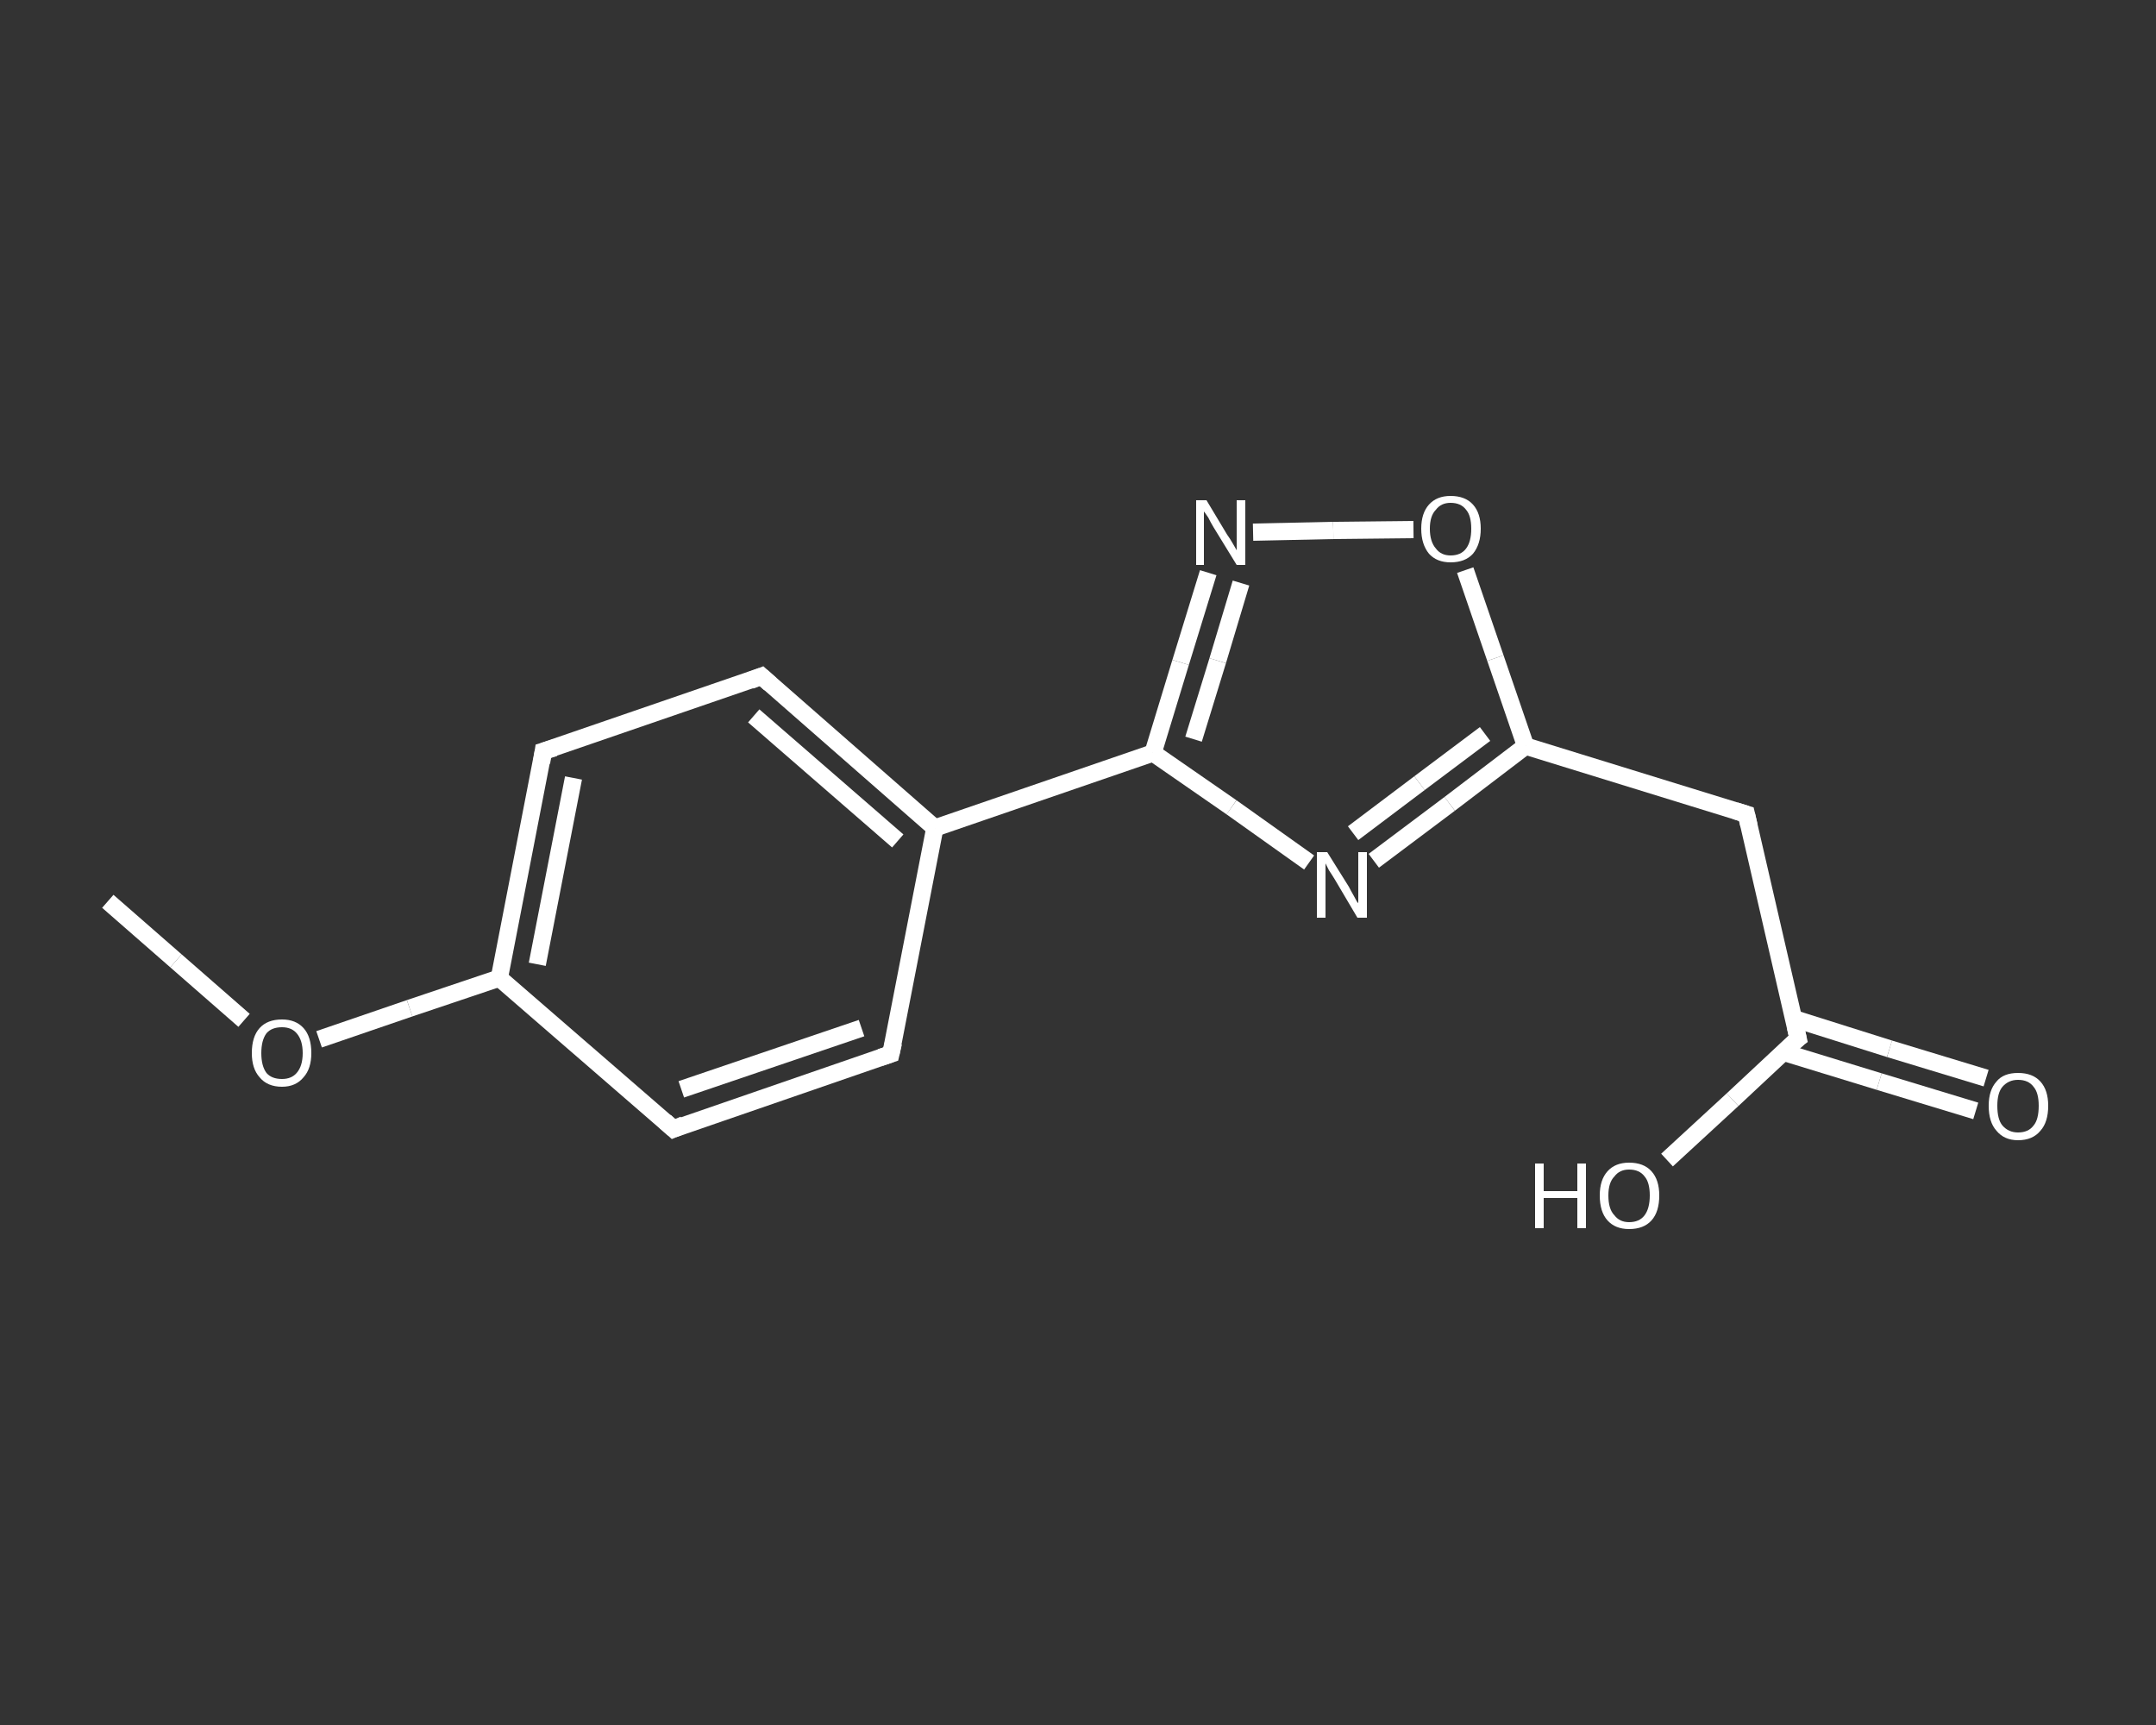 <?xml version='1.0' encoding='iso-8859-1'?>
<svg version='1.1' baseProfile='full'
              xmlns='http://www.w3.org/2000/svg'
                      xmlns:rdkit='http://www.rdkit.org/xml'
                      xmlns:xlink='http://www.w3.org/1999/xlink'
                  xml:space='preserve'
width='250px' height='200px' viewBox='0 0 250 200'>
<rect x="0" y="0" width="250" height="200" fill="#333333" stroke="none"/>
<!-- END OF HEADER -->
<rect style='opacity:1.0;fill:transparent;stroke:none' width='250.0' height='200.0' x='0.0' y='0.0'> </rect>
<path class='bond-0 atom-0 atom-1' d='M 12.5,104.5 L 20.4,111.4' style='fill:none;fill-rule:evenodd;stroke:#FFFFFF;stroke-width:2.0px;stroke-linecap:butt;stroke-linejoin:miter;stroke-opacity:1' />
<path class='bond-0 atom-0 atom-1' d='M 20.4,111.4 L 28.3,118.3' style='fill:none;fill-rule:evenodd;stroke:#FFFFFF;stroke-width:2.0px;stroke-linecap:butt;stroke-linejoin:miter;stroke-opacity:1' />
<path class='bond-1 atom-1 atom-2' d='M 37.0,120.5 L 47.5,116.9' style='fill:none;fill-rule:evenodd;stroke:#FFFFFF;stroke-width:2.0px;stroke-linecap:butt;stroke-linejoin:miter;stroke-opacity:1' />
<path class='bond-1 atom-1 atom-2' d='M 47.5,116.9 L 57.9,113.4' style='fill:none;fill-rule:evenodd;stroke:#FFFFFF;stroke-width:2.0px;stroke-linecap:butt;stroke-linejoin:miter;stroke-opacity:1' />
<path class='bond-2 atom-2 atom-3' d='M 57.9,113.4 L 63.0,87.1' style='fill:none;fill-rule:evenodd;stroke:#FFFFFF;stroke-width:2.0px;stroke-linecap:butt;stroke-linejoin:miter;stroke-opacity:1' />
<path class='bond-2 atom-2 atom-3' d='M 62.3,111.8 L 66.5,90.2' style='fill:none;fill-rule:evenodd;stroke:#FFFFFF;stroke-width:2.0px;stroke-linecap:butt;stroke-linejoin:miter;stroke-opacity:1' />
<path class='bond-3 atom-3 atom-4' d='M 63.0,87.1 L 88.3,78.4' style='fill:none;fill-rule:evenodd;stroke:#FFFFFF;stroke-width:2.0px;stroke-linecap:butt;stroke-linejoin:miter;stroke-opacity:1' />
<path class='bond-4 atom-4 atom-5' d='M 88.3,78.4 L 108.4,96.0' style='fill:none;fill-rule:evenodd;stroke:#FFFFFF;stroke-width:2.0px;stroke-linecap:butt;stroke-linejoin:miter;stroke-opacity:1' />
<path class='bond-4 atom-4 atom-5' d='M 87.4,83.0 L 104.1,97.5' style='fill:none;fill-rule:evenodd;stroke:#FFFFFF;stroke-width:2.0px;stroke-linecap:butt;stroke-linejoin:miter;stroke-opacity:1' />
<path class='bond-5 atom-5 atom-6' d='M 108.4,96.0 L 133.7,87.3' style='fill:none;fill-rule:evenodd;stroke:#FFFFFF;stroke-width:2.0px;stroke-linecap:butt;stroke-linejoin:miter;stroke-opacity:1' />
<path class='bond-6 atom-6 atom-7' d='M 133.7,87.3 L 136.9,76.8' style='fill:none;fill-rule:evenodd;stroke:#FFFFFF;stroke-width:2.0px;stroke-linecap:butt;stroke-linejoin:miter;stroke-opacity:1' />
<path class='bond-6 atom-6 atom-7' d='M 136.9,76.8 L 140.1,66.4' style='fill:none;fill-rule:evenodd;stroke:#FFFFFF;stroke-width:2.0px;stroke-linecap:butt;stroke-linejoin:miter;stroke-opacity:1' />
<path class='bond-6 atom-6 atom-7' d='M 138.4,85.7 L 141.2,76.6' style='fill:none;fill-rule:evenodd;stroke:#FFFFFF;stroke-width:2.0px;stroke-linecap:butt;stroke-linejoin:miter;stroke-opacity:1' />
<path class='bond-6 atom-6 atom-7' d='M 141.2,76.6 L 143.9,67.6' style='fill:none;fill-rule:evenodd;stroke:#FFFFFF;stroke-width:2.0px;stroke-linecap:butt;stroke-linejoin:miter;stroke-opacity:1' />
<path class='bond-7 atom-7 atom-8' d='M 145.3,61.7 L 154.6,61.5' style='fill:none;fill-rule:evenodd;stroke:#FFFFFF;stroke-width:2.0px;stroke-linecap:butt;stroke-linejoin:miter;stroke-opacity:1' />
<path class='bond-7 atom-7 atom-8' d='M 154.6,61.5 L 163.9,61.4' style='fill:none;fill-rule:evenodd;stroke:#FFFFFF;stroke-width:2.0px;stroke-linecap:butt;stroke-linejoin:miter;stroke-opacity:1' />
<path class='bond-8 atom-8 atom-9' d='M 169.9,66.1 L 173.4,76.3' style='fill:none;fill-rule:evenodd;stroke:#FFFFFF;stroke-width:2.0px;stroke-linecap:butt;stroke-linejoin:miter;stroke-opacity:1' />
<path class='bond-8 atom-8 atom-9' d='M 173.4,76.3 L 176.9,86.5' style='fill:none;fill-rule:evenodd;stroke:#FFFFFF;stroke-width:2.0px;stroke-linecap:butt;stroke-linejoin:miter;stroke-opacity:1' />
<path class='bond-9 atom-9 atom-10' d='M 176.9,86.5 L 202.5,94.4' style='fill:none;fill-rule:evenodd;stroke:#FFFFFF;stroke-width:2.0px;stroke-linecap:butt;stroke-linejoin:miter;stroke-opacity:1' />
<path class='bond-10 atom-10 atom-11' d='M 202.5,94.4 L 208.5,120.4' style='fill:none;fill-rule:evenodd;stroke:#FFFFFF;stroke-width:2.0px;stroke-linecap:butt;stroke-linejoin:miter;stroke-opacity:1' />
<path class='bond-11 atom-11 atom-12' d='M 206.8,122.0 L 217.9,125.4' style='fill:none;fill-rule:evenodd;stroke:#FFFFFF;stroke-width:2.0px;stroke-linecap:butt;stroke-linejoin:miter;stroke-opacity:1' />
<path class='bond-11 atom-11 atom-12' d='M 217.9,125.4 L 229.1,128.8' style='fill:none;fill-rule:evenodd;stroke:#FFFFFF;stroke-width:2.0px;stroke-linecap:butt;stroke-linejoin:miter;stroke-opacity:1' />
<path class='bond-11 atom-11 atom-12' d='M 208.0,118.1 L 219.1,121.6' style='fill:none;fill-rule:evenodd;stroke:#FFFFFF;stroke-width:2.0px;stroke-linecap:butt;stroke-linejoin:miter;stroke-opacity:1' />
<path class='bond-11 atom-11 atom-12' d='M 219.1,121.6 L 230.3,125.0' style='fill:none;fill-rule:evenodd;stroke:#FFFFFF;stroke-width:2.0px;stroke-linecap:butt;stroke-linejoin:miter;stroke-opacity:1' />
<path class='bond-12 atom-11 atom-13' d='M 208.5,120.4 L 200.9,127.5' style='fill:none;fill-rule:evenodd;stroke:#FFFFFF;stroke-width:2.0px;stroke-linecap:butt;stroke-linejoin:miter;stroke-opacity:1' />
<path class='bond-12 atom-11 atom-13' d='M 200.9,127.5 L 193.3,134.5' style='fill:none;fill-rule:evenodd;stroke:#FFFFFF;stroke-width:2.0px;stroke-linecap:butt;stroke-linejoin:miter;stroke-opacity:1' />
<path class='bond-13 atom-9 atom-14' d='M 176.9,86.5 L 168.1,93.2' style='fill:none;fill-rule:evenodd;stroke:#FFFFFF;stroke-width:2.0px;stroke-linecap:butt;stroke-linejoin:miter;stroke-opacity:1' />
<path class='bond-13 atom-9 atom-14' d='M 168.1,93.2 L 159.3,99.8' style='fill:none;fill-rule:evenodd;stroke:#FFFFFF;stroke-width:2.0px;stroke-linecap:butt;stroke-linejoin:miter;stroke-opacity:1' />
<path class='bond-13 atom-9 atom-14' d='M 172.2,85.1 L 164.6,90.8' style='fill:none;fill-rule:evenodd;stroke:#FFFFFF;stroke-width:2.0px;stroke-linecap:butt;stroke-linejoin:miter;stroke-opacity:1' />
<path class='bond-13 atom-9 atom-14' d='M 164.6,90.8 L 156.9,96.6' style='fill:none;fill-rule:evenodd;stroke:#FFFFFF;stroke-width:2.0px;stroke-linecap:butt;stroke-linejoin:miter;stroke-opacity:1' />
<path class='bond-14 atom-5 atom-15' d='M 108.4,96.0 L 103.3,122.2' style='fill:none;fill-rule:evenodd;stroke:#FFFFFF;stroke-width:2.0px;stroke-linecap:butt;stroke-linejoin:miter;stroke-opacity:1' />
<path class='bond-15 atom-15 atom-16' d='M 103.3,122.2 L 78.1,130.9' style='fill:none;fill-rule:evenodd;stroke:#FFFFFF;stroke-width:2.0px;stroke-linecap:butt;stroke-linejoin:miter;stroke-opacity:1' />
<path class='bond-15 atom-15 atom-16' d='M 99.9,119.2 L 79.0,126.3' style='fill:none;fill-rule:evenodd;stroke:#FFFFFF;stroke-width:2.0px;stroke-linecap:butt;stroke-linejoin:miter;stroke-opacity:1' />
<path class='bond-16 atom-16 atom-2' d='M 78.1,130.9 L 57.9,113.4' style='fill:none;fill-rule:evenodd;stroke:#FFFFFF;stroke-width:2.0px;stroke-linecap:butt;stroke-linejoin:miter;stroke-opacity:1' />
<path class='bond-17 atom-14 atom-6' d='M 151.8,100.0 L 142.8,93.6' style='fill:none;fill-rule:evenodd;stroke:#FFFFFF;stroke-width:2.0px;stroke-linecap:butt;stroke-linejoin:miter;stroke-opacity:1' />
<path class='bond-17 atom-14 atom-6' d='M 142.8,93.6 L 133.7,87.3' style='fill:none;fill-rule:evenodd;stroke:#FFFFFF;stroke-width:2.0px;stroke-linecap:butt;stroke-linejoin:miter;stroke-opacity:1' />
<path d='M 62.8,88.4 L 63.0,87.1 L 64.3,86.7' style='fill:none;stroke:#FFFFFF;stroke-width:2.0px;stroke-linecap:butt;stroke-linejoin:miter;stroke-opacity:1;' />
<path d='M 87.0,78.9 L 88.3,78.4 L 89.3,79.3' style='fill:none;stroke:#FFFFFF;stroke-width:2.0px;stroke-linecap:butt;stroke-linejoin:miter;stroke-opacity:1;' />
<path d='M 201.2,94.0 L 202.5,94.4 L 202.8,95.7' style='fill:none;stroke:#FFFFFF;stroke-width:2.0px;stroke-linecap:butt;stroke-linejoin:miter;stroke-opacity:1;' />
<path d='M 208.2,119.1 L 208.5,120.4 L 208.1,120.7' style='fill:none;stroke:#FFFFFF;stroke-width:2.0px;stroke-linecap:butt;stroke-linejoin:miter;stroke-opacity:1;' />
<path d='M 103.6,120.9 L 103.3,122.2 L 102.1,122.6' style='fill:none;stroke:#FFFFFF;stroke-width:2.0px;stroke-linecap:butt;stroke-linejoin:miter;stroke-opacity:1;' />
<path d='M 79.3,130.4 L 78.1,130.9 L 77.1,130.0' style='fill:none;stroke:#FFFFFF;stroke-width:2.0px;stroke-linecap:butt;stroke-linejoin:miter;stroke-opacity:1;' />
<path class='atom-1' d='M 29.2 122.1
Q 29.2 120.2, 30.1 119.2
Q 31.0 118.2, 32.7 118.2
Q 34.3 118.2, 35.2 119.2
Q 36.1 120.2, 36.1 122.1
Q 36.1 123.9, 35.2 124.9
Q 34.3 126.0, 32.7 126.0
Q 31.0 126.0, 30.1 124.9
Q 29.2 123.9, 29.2 122.1
M 32.7 125.1
Q 33.8 125.1, 34.4 124.4
Q 35.1 123.6, 35.1 122.1
Q 35.1 120.6, 34.4 119.8
Q 33.8 119.1, 32.7 119.1
Q 31.5 119.1, 30.9 119.8
Q 30.3 120.6, 30.3 122.1
Q 30.3 123.6, 30.9 124.4
Q 31.5 125.1, 32.7 125.1
' fill='#FFFFFF'/>
<path class='atom-7' d='M 139.9 58.0
L 142.3 62.0
Q 142.6 62.4, 143.0 63.1
Q 143.4 63.8, 143.4 63.8
L 143.4 58.0
L 144.4 58.0
L 144.4 65.5
L 143.4 65.5
L 140.7 61.1
Q 140.4 60.6, 140.1 60.0
Q 139.7 59.4, 139.6 59.3
L 139.6 65.5
L 138.7 65.5
L 138.7 58.0
L 139.9 58.0
' fill='#FFFFFF'/>
<path class='atom-8' d='M 164.8 61.3
Q 164.8 59.5, 165.7 58.5
Q 166.6 57.5, 168.2 57.5
Q 169.9 57.5, 170.8 58.5
Q 171.7 59.5, 171.7 61.3
Q 171.7 63.1, 170.8 64.2
Q 169.9 65.2, 168.2 65.2
Q 166.6 65.2, 165.7 64.2
Q 164.8 63.1, 164.8 61.3
M 168.2 64.4
Q 169.4 64.4, 170.0 63.6
Q 170.6 62.8, 170.6 61.3
Q 170.6 59.8, 170.0 59.1
Q 169.4 58.3, 168.2 58.3
Q 167.1 58.3, 166.5 59.1
Q 165.8 59.8, 165.8 61.3
Q 165.8 62.8, 166.5 63.6
Q 167.1 64.4, 168.2 64.4
' fill='#FFFFFF'/>
<path class='atom-12' d='M 230.6 128.2
Q 230.6 126.4, 231.5 125.4
Q 232.3 124.4, 234.0 124.4
Q 235.7 124.4, 236.6 125.4
Q 237.5 126.4, 237.5 128.2
Q 237.5 130.1, 236.6 131.1
Q 235.7 132.2, 234.0 132.2
Q 232.4 132.2, 231.5 131.1
Q 230.6 130.1, 230.6 128.2
M 234.0 131.3
Q 235.2 131.3, 235.8 130.5
Q 236.4 129.8, 236.4 128.2
Q 236.4 126.7, 235.8 126.0
Q 235.2 125.2, 234.0 125.2
Q 232.9 125.2, 232.2 126.0
Q 231.6 126.7, 231.6 128.2
Q 231.6 129.8, 232.2 130.5
Q 232.9 131.3, 234.0 131.3
' fill='#FFFFFF'/>
<path class='atom-13' d='M 178.0 134.9
L 179.0 134.9
L 179.0 138.1
L 182.9 138.1
L 182.9 134.9
L 183.9 134.9
L 183.9 142.4
L 182.9 142.4
L 182.9 138.9
L 179.0 138.9
L 179.0 142.4
L 178.0 142.4
L 178.0 134.9
' fill='#FFFFFF'/>
<path class='atom-13' d='M 185.5 138.6
Q 185.5 136.8, 186.4 135.8
Q 187.3 134.8, 188.9 134.8
Q 190.6 134.8, 191.5 135.8
Q 192.4 136.8, 192.4 138.6
Q 192.4 140.5, 191.5 141.5
Q 190.6 142.5, 188.9 142.5
Q 187.3 142.5, 186.4 141.5
Q 185.5 140.5, 185.5 138.6
M 188.9 141.7
Q 190.1 141.7, 190.7 140.9
Q 191.3 140.1, 191.3 138.6
Q 191.3 137.1, 190.7 136.4
Q 190.1 135.6, 188.9 135.6
Q 187.8 135.6, 187.2 136.4
Q 186.5 137.1, 186.5 138.6
Q 186.5 140.2, 187.2 140.9
Q 187.8 141.7, 188.9 141.7
' fill='#FFFFFF'/>
<path class='atom-14' d='M 153.9 98.8
L 156.4 102.8
Q 156.6 103.2, 157.0 103.9
Q 157.4 104.7, 157.5 104.7
L 157.5 98.8
L 158.5 98.8
L 158.5 106.4
L 157.4 106.4
L 154.8 102.0
Q 154.5 101.5, 154.1 100.9
Q 153.8 100.3, 153.7 100.1
L 153.7 106.4
L 152.7 106.4
L 152.7 98.8
L 153.9 98.8
' fill='#FFFFFF'/>
</svg>
